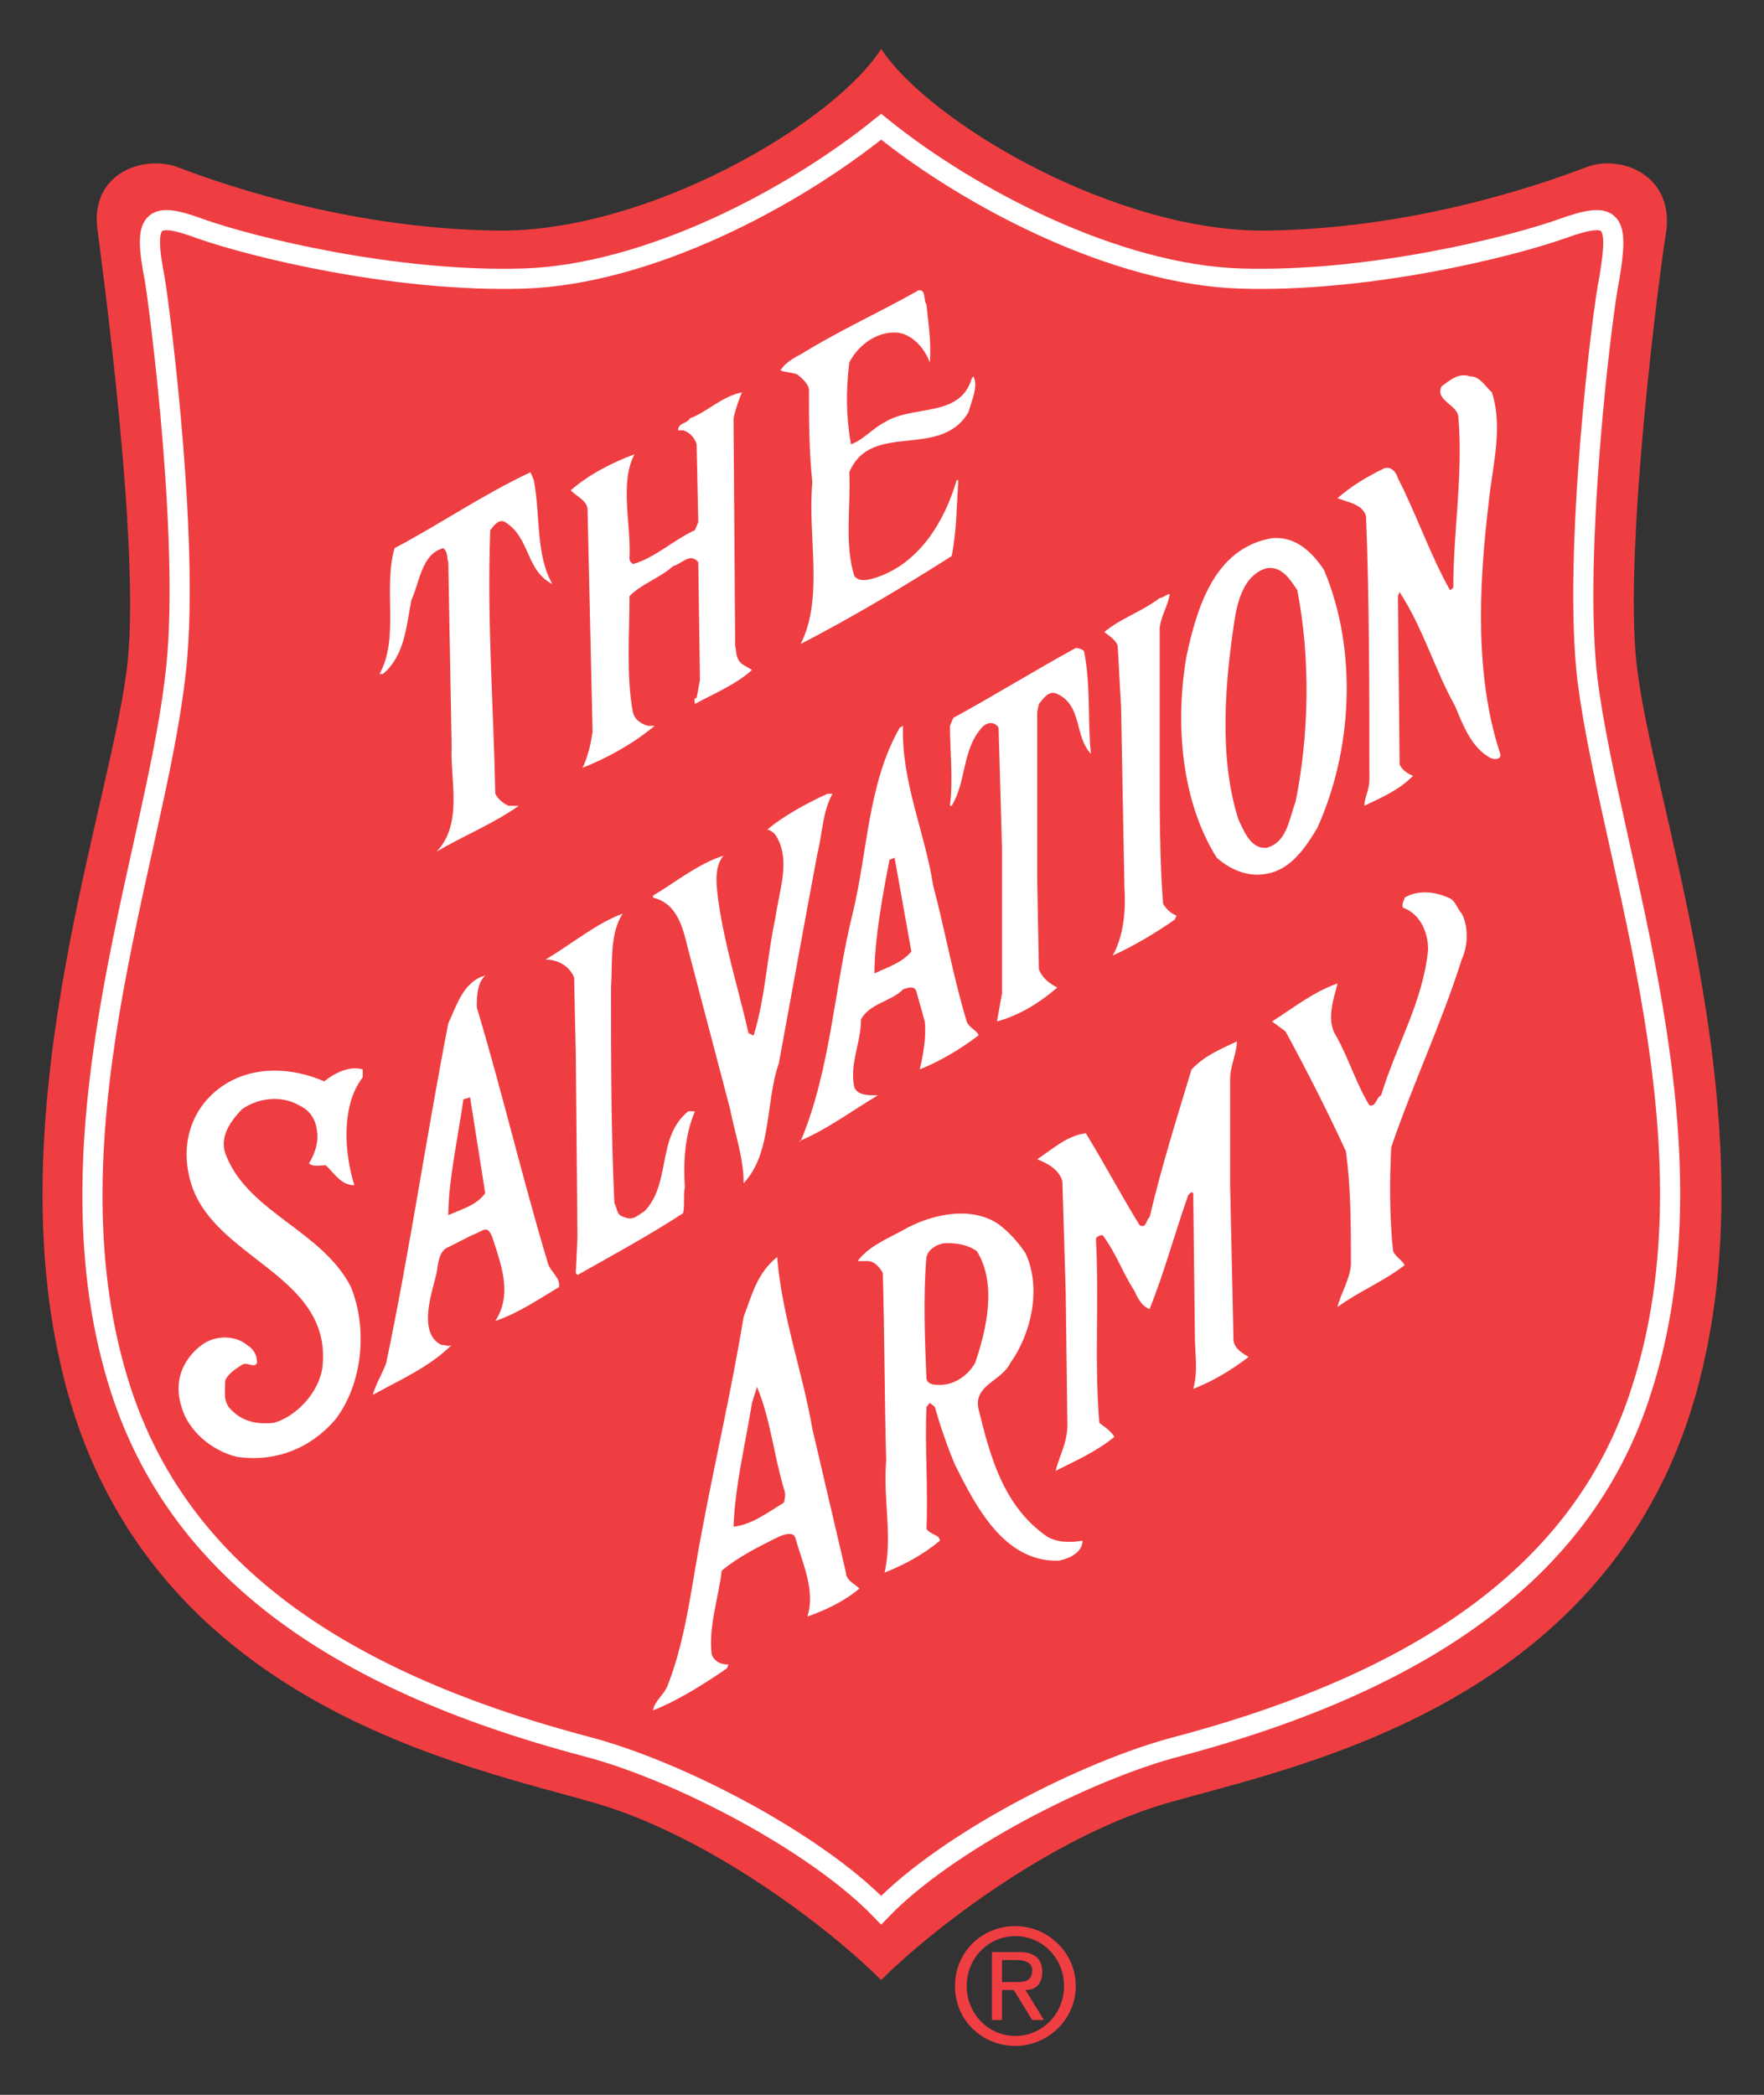 <svg width="128" height="152" viewBox="0 0 128 152" fill="none" xmlns="http://www.w3.org/2000/svg">
<rect x="0" y="0" width="128" height="152" fill="#333333" stroke="none"/>
<path d="M63.939 143.671C67.713 139.904 76.235 133.383 84.392 130.919C93.765 128.167 117.992 123.818 123.594 99.04C128.098 79.623 119.699 57.742 118.725 47.887C117.873 39.339 120.429 19.631 120.916 16.733C121.403 12.676 117.628 11.227 115.193 12.097C111.054 13.69 102.167 16.588 91.941 16.733C80.984 16.879 67.469 8.909 63.939 3.547C60.53 8.909 47.016 16.879 36.059 16.733C25.832 16.588 16.945 13.69 12.806 12.097C10.25 11.227 6.475 12.676 7.085 16.733C7.449 19.631 10.127 39.339 9.276 47.887C8.302 57.742 -0.099 79.623 4.406 99.04C10.006 123.818 34.233 128.167 43.486 130.919C51.643 133.383 60.165 139.904 63.939 143.671Z" fill="#EF3E42"/>
<path d="M63.939 138.599C68.688 133.672 78.791 128.456 85.488 126.717C103.992 121.79 115.071 113.531 119.089 100.923C124.932 82.954 116.898 62.669 115.192 49.337C114.098 40.208 116.288 22.385 116.775 20.211C117.505 15.863 117.018 15.283 113.366 16.588C109.715 17.892 99.366 20.501 89.993 20.211C80.984 19.922 70.392 14.415 63.939 9.197C57.486 14.415 47.017 19.922 38.008 20.211C28.633 20.501 18.163 17.892 14.511 16.588C10.98 15.283 10.371 15.863 11.223 20.211C11.588 22.386 13.902 40.208 12.684 49.337C11.101 62.669 2.945 82.954 8.788 100.923C12.929 113.531 23.885 121.79 42.512 126.717C49.208 128.456 59.192 133.672 63.939 138.599Z" stroke="white" stroke-width="1.461" stroke-linecap="round"/>
<path d="M67.227 22.095C67.347 23.399 67.591 24.703 67.469 26.297C67.105 25.283 66.13 24.124 64.913 24.124C63.452 24.124 62.235 25.137 61.626 26.297C61.383 28.326 61.383 30.21 61.748 32.237C62.6 31.948 63.331 31.079 64.183 30.644C66.253 29.339 69.66 30.354 70.514 27.455L70.634 27.31C70.999 28.034 70.514 29.05 70.269 29.919C68.201 33.396 63.208 30.498 61.626 34.267C61.748 36.73 61.261 39.483 61.992 41.801C62.356 42.237 62.965 42.092 63.452 41.947C66.739 40.933 68.565 37.744 69.417 34.846H69.54C69.417 36.585 69.417 38.614 69.052 40.353C65.4 42.671 61.747 44.844 58.095 46.728C59.799 43.396 58.582 38.904 58.947 34.992C58.703 32.674 58.703 30.645 58.703 28.327C58.703 27.891 58.216 27.457 57.851 27.167C57.486 27.023 56.999 27.023 56.633 26.877C56.877 26.443 57.485 26.009 58.094 25.718C60.894 23.979 63.816 22.675 66.616 21.081C67.227 20.935 66.982 21.806 67.227 22.095Z" fill="white"/>
<path d="M108.254 28.471C109.106 31.078 108.254 33.977 108.01 36.585C107.281 42.671 107.036 49.192 108.862 54.698C108.984 55.132 108.375 55.132 108.132 54.989C106.793 54.263 106.183 52.669 105.577 51.22C104.115 48.611 103.263 45.568 101.558 42.961L101.437 43.251L101.558 55.423C101.68 55.857 102.167 56.148 102.532 56.291C101.558 57.307 100.218 57.887 99.002 58.466C99.002 57.887 99.366 57.307 99.366 56.582C99.366 50.207 99.366 43.685 99.124 37.455C98.88 36.585 97.785 36.439 97.053 36.15C98.027 35.28 99.244 34.555 100.463 33.975C100.95 33.832 101.315 34.266 101.437 34.7C102.776 37.309 103.75 40.207 105.21 42.816C105.332 42.816 105.332 42.67 105.454 42.67C105.454 38.468 106.183 34.411 105.818 30.209C105.696 29.339 104.114 29.05 104.601 28.034C105.209 27.6 105.818 27.02 106.67 27.31C107.403 27.31 107.767 28.035 108.254 28.471Z" fill="white"/>
<path d="M53.834 28.471C53.591 29.051 53.347 29.774 53.226 30.354L53.347 46.874C53.469 47.308 53.347 47.744 53.834 48.178L54.565 48.612C53.469 49.628 51.764 50.351 50.425 51.076C50.425 50.93 50.304 50.642 50.548 50.642L50.791 49.337L50.669 40.788C50.061 40.062 49.452 40.933 48.843 41.078C47.87 41.946 46.529 42.381 45.678 43.251C45.678 46.004 45.434 49.047 45.921 51.656C46.043 52.235 46.529 52.526 47.016 52.669H47.504C45.921 53.973 44.095 54.989 42.269 55.712C42.634 54.989 42.877 53.973 42.999 53.105L42.635 37.019C42.635 36.296 41.782 36.006 41.417 35.572C42.756 34.412 44.461 33.542 46.044 32.963C44.947 34.992 45.8 38.035 45.678 40.498C45.678 40.788 45.8 40.788 45.922 40.932C47.504 40.498 48.843 39.194 50.426 38.468L50.67 37.889L50.548 32.237C50.426 31.803 50.061 31.369 49.574 31.224H49.209C49.209 30.645 49.818 30.79 50.061 30.354C51.278 29.919 52.374 28.76 53.834 28.471Z" fill="white"/>
<path d="M38.738 34.846C39.225 37.455 38.859 40.208 40.077 42.381C38.129 41.367 38.494 39.048 36.668 37.89C36.181 37.599 35.816 38.179 35.573 38.469C35.33 45.135 35.816 51.221 35.938 57.596C36.181 58.032 36.546 58.321 36.912 58.466H37.642C35.816 59.77 33.624 60.639 31.677 61.798C33.625 59.77 32.65 56.582 32.772 54.119L32.529 40.787C32.406 40.498 32.529 40.062 32.164 39.773C30.581 40.208 30.459 42.237 29.851 43.542C29.485 45.424 29.364 47.598 27.781 48.903H27.538C28.999 46.294 27.781 42.671 28.633 39.773C31.921 38.035 35.087 35.86 38.495 34.267L38.738 34.846Z" fill="white"/>
<path d="M91.941 41.221C90.358 41.657 89.87 43.396 89.628 44.7C88.896 49.337 88.409 54.989 89.87 59.48C90.235 60.205 90.722 61.655 91.941 61.509C93.401 61.075 93.522 59.48 94.01 58.176C94.984 53.394 95.106 47.744 94.132 42.817C93.645 42.091 93.036 41.078 91.941 41.221ZM96.079 41.367C98.514 47.164 98.15 54.41 95.592 60.06C94.74 61.509 93.644 63.103 91.941 63.393C90.6 63.682 89.261 63.103 88.288 62.234C85.731 58.176 85.244 52.525 86.096 47.599C86.827 44.265 88.044 39.773 92.305 39.048C94.01 38.904 95.227 40.063 96.079 41.367Z" fill="white"/>
<path d="M84.879 43.106C84.757 43.976 84.149 44.845 84.149 45.715V55.423C84.149 58.901 84.149 62.378 84.392 65.566C84.636 66.001 85.001 66.291 85.366 66.436L85.244 66.726C83.783 67.741 82.323 68.609 80.739 69.335C81.471 68.03 81.713 66.291 81.591 64.407L81.349 51.366L81.104 46.873C80.984 46.439 80.497 46.148 80.13 45.86C81.349 44.844 82.81 44.41 84.149 43.396C84.392 43.396 84.636 43.106 84.879 43.106Z" fill="white"/>
<path d="M78.671 47.308C79.159 49.772 78.913 52.381 79.159 54.699C77.94 53.394 78.549 51.222 76.723 50.351C76.114 50.062 75.749 50.642 75.384 51.076L75.262 51.656V63.828L75.384 70.349C75.626 70.928 76.114 71.364 76.723 71.653C75.384 72.812 73.923 73.682 72.341 74.117L72.706 72.088V61.51L72.461 52.815C72.219 52.381 71.732 52.381 71.366 52.669C69.783 54.264 70.147 56.728 69.053 58.467H68.931C69.173 56.582 68.931 54.41 68.931 52.669L69.173 52.09C72.096 50.496 75.139 48.612 78.061 47.019C78.304 47.019 78.671 47.165 78.671 47.308Z" fill="white"/>
<path d="M60.409 57.596C59.678 58.901 59.678 60.496 59.312 61.944L58.583 65.857L56.513 77.159C55.539 79.912 56.026 83.679 53.957 85.854C53.957 83.969 53.348 82.375 52.982 80.491L49.939 68.9C49.573 67.45 49.209 65.566 47.382 65.131V64.986C49.086 63.972 50.669 62.668 52.495 62.088C51.764 62.957 52.008 64.406 52.13 65.421C52.618 68.754 53.591 71.798 54.322 74.986C54.444 74.986 54.565 75.129 54.687 75.129C55.539 72.377 55.661 69.334 56.27 66.58C56.513 64.697 57.365 62.523 56.391 60.784C56.27 60.495 55.904 60.205 55.661 60.205C56.879 59.191 58.461 58.321 60.044 57.596L60.409 57.596Z" fill="white"/>
<path d="M106.064 66.291C106.549 67.159 106.549 68.609 106.064 69.623C104.602 74.262 102.532 78.609 100.95 83.246C100.828 85.564 100.828 88.316 101.07 90.636C101.07 91.071 101.68 91.359 101.924 91.795C100.463 92.954 98.637 93.678 97.053 94.837C97.297 93.823 97.905 92.954 98.027 91.795C98.027 89.041 98.027 86.144 97.662 83.534C96.323 80.636 94.862 77.739 93.28 74.841L92.306 74.117C93.888 73.103 95.349 71.944 97.053 71.364C96.81 72.378 96.201 73.971 96.933 75.13C97.905 76.869 98.392 78.61 99.366 80.201C99.854 80.347 99.854 79.623 100.218 79.478C101.314 75.856 103.263 72.667 103.628 68.901C103.628 67.596 103.018 66.292 101.802 65.858C101.68 65.567 101.924 65.278 101.924 65.133C102.896 64.553 104.115 64.698 105.089 65.133C105.576 65.278 105.697 65.857 106.064 66.291Z" fill="white"/>
<path d="M44.338 71.652C44.338 76.868 44.338 82.086 44.581 87.301C44.825 87.736 44.703 88.171 45.312 88.316C45.92 88.606 46.286 88.172 46.772 87.881C48.721 85.854 47.625 82.52 49.938 80.636H50.424C49.695 82.374 49.572 84.258 49.695 86.143C49.572 86.722 49.695 87.447 49.572 88.026C47.138 89.62 44.46 91.069 41.903 92.517L41.781 92.372L41.903 89.765L41.781 76.579L41.66 70.927C41.294 70.059 40.442 69.623 39.59 69.623C41.538 68.463 43.243 67.016 45.19 66.29C44.216 67.741 44.46 69.914 44.338 71.652Z" fill="white"/>
<path d="M89.749 75.566C89.749 76.434 89.261 77.304 89.261 78.319V85.998L89.506 97.301C89.628 97.881 90.115 98.17 90.601 98.46C89.261 99.475 88.045 100.2 86.584 100.778C86.948 99.475 86.706 98.316 86.706 97.012L86.584 86.578C86.463 86.433 86.341 86.578 86.219 86.724C85.245 89.478 84.515 92.23 83.419 94.983C82.931 94.838 82.567 94.259 82.324 93.678C81.472 92.374 80.985 90.925 80.011 89.621C79.766 89.621 79.524 89.767 79.524 89.91C79.766 94.549 79.401 98.605 79.766 103.242C80.13 103.532 80.618 103.823 80.862 104.258C79.645 105.272 78.061 105.996 76.6 106.721C76.844 105.706 77.452 104.692 77.452 103.388L77.332 93.824L77.088 85.71C76.845 84.841 75.993 84.406 75.262 84.115C76.358 83.392 77.453 82.376 78.792 82.233C80.131 84.406 81.35 86.724 82.689 88.897C83.176 89.188 83.176 88.463 83.419 88.318C84.271 84.695 85.367 81.217 86.463 77.595C87.435 76.58 88.531 76.145 89.749 75.566Z" fill="white"/>
<path d="M26.32 78.173C24.737 80.201 24.981 83.68 25.711 85.998C24.737 85.998 24.25 85.128 23.642 84.55C23.277 84.55 22.668 84.694 22.424 84.405C22.79 83.824 23.033 83.101 23.033 82.521C23.033 81.505 22.668 80.637 21.694 80.201C20.476 79.478 18.771 79.623 17.554 80.492C16.58 81.505 15.849 82.665 16.458 83.969C18.163 88.028 23.398 89.332 25.467 93.389C26.685 96.432 26.319 100.345 24.372 102.953C22.668 104.982 20.111 106.141 17.189 105.706C15.363 105.271 13.659 103.823 13.172 102.083C12.563 100.201 13.293 98.605 14.633 97.592C15.607 96.867 17.068 96.867 17.92 97.592C18.407 97.882 18.651 98.317 18.651 98.896C18.407 99.331 17.92 98.751 17.555 99.041C17.068 99.331 16.459 99.765 16.338 100.201C16.338 101.069 16.216 101.505 16.581 102.083C17.433 103.099 18.529 103.387 19.869 103.242C21.451 102.809 23.155 101.069 23.399 99.187C24.129 92.374 15.242 91.36 13.781 85.564C13.05 82.81 14.024 80.201 16.216 78.753C18.407 77.305 21.208 77.449 23.521 78.464C24.251 77.883 25.346 77.305 26.32 77.594L26.32 78.173Z" fill="white"/>
<path d="M34.112 79.622L33.625 79.767C33.26 82.374 32.529 85.708 32.529 88.172C33.503 87.736 34.599 87.447 35.208 86.577L34.112 79.622ZM35.207 70.784C34.599 71.363 34.599 72.377 34.599 73.102C36.425 79.187 37.886 85.418 39.711 91.504C39.834 92.229 40.686 92.663 40.565 93.388C39.103 94.258 37.642 95.272 35.938 95.852C37.156 93.968 36.425 91.94 35.816 90.054C35.451 88.895 35.207 89.186 34.599 89.477C33.868 89.766 32.894 90.345 32.529 90.49C31.798 90.779 31.798 91.794 31.677 92.372C31.434 93.531 30.216 96.722 32.042 97.591C32.406 97.591 32.529 97.736 32.772 97.591C31.19 99.186 28.876 100.199 27.05 101.213C27.294 100.345 27.781 99.618 28.024 98.895C29.728 90.779 30.946 82.375 32.528 74.261C33.138 72.957 33.625 71.218 35.207 70.784Z" fill="white"/>
<path d="M68.688 90.2C68.078 90.2 67.347 90.636 67.226 91.214C66.983 93.969 67.104 97.155 67.226 100.055C67.347 100.489 67.834 100.489 68.201 100.489C69.296 100.489 70.269 99.764 70.757 98.895C71.608 96.432 72.34 93.1 70.879 90.78C70.269 90.346 69.54 90.2 68.688 90.2ZM74.409 90.924C75.626 93.532 74.774 96.866 73.312 98.895C72.705 100.199 70.634 100.488 70.999 102.227C71.853 105.705 72.825 109.328 75.993 111.502C76.723 111.936 77.696 111.936 78.548 111.791C78.548 112.66 77.575 113.095 76.844 113.24C72.826 113.385 70.757 109.183 69.296 106.285C68.688 104.836 68.201 103.386 67.834 102.082L67.47 101.792L67.227 102.082C67.105 104.981 67.348 108.022 67.227 110.922C67.47 111.356 68.201 111.356 68.201 111.79C66.983 112.806 65.644 113.53 64.184 114.108C64.792 111.502 64.061 108.748 64.305 105.995C64.184 101.648 64.184 96.866 64.061 92.372C63.818 91.94 63.453 91.504 62.966 91.504H62.237C62.966 90.49 64.305 89.909 65.402 89.331C67.349 88.172 70.271 87.447 72.342 88.75C73.192 89.331 73.922 90.2 74.409 90.924Z" fill="white"/>
<path d="M54.93 100.634L54.565 101.793C54.077 104.837 53.347 107.734 53.225 110.777C54.565 110.632 55.66 109.763 56.878 109.038C56.999 108.604 56.999 108.314 56.878 108.023C56.147 105.561 55.904 102.952 54.93 100.634ZM58.947 103.677L61.382 114.109C61.382 114.69 62.112 114.979 62.356 115.268C61.138 116.284 59.799 116.863 58.582 117.299C59.191 115.413 58.216 113.386 57.729 111.645C57.608 111.068 56.877 111.356 56.512 111.502C55.051 112.227 53.59 112.95 52.372 113.966C52.129 115.994 51.398 118.022 51.642 120.052C51.885 120.631 52.372 120.776 52.859 120.776L52.737 121.065C51.034 122.225 49.207 123.384 47.381 124.108C47.502 123.384 48.233 122.95 48.476 122.225C49.815 118.748 50.18 114.979 50.911 111.214C51.885 105.995 53.103 100.778 53.955 95.564C54.563 93.969 54.929 92.374 56.39 91.215C56.756 95.563 58.217 99.475 58.947 103.677Z" fill="white"/>
<path d="M73.679 143.816C74.287 143.816 74.897 143.816 74.897 142.946C74.897 142.367 74.287 142.221 73.801 142.221H72.706V143.817H73.679M72.705 146.569H71.974V141.642H73.923C75.019 141.642 75.626 142.076 75.626 143.089C75.626 143.959 75.139 144.394 74.409 144.394L75.748 146.569H74.897L73.557 144.394H72.705V146.569ZM73.679 147.728C75.626 147.728 77.21 146.134 77.21 144.106C77.21 142.076 75.626 140.483 73.679 140.483C71.731 140.483 70.147 142.076 70.147 144.106C70.148 146.134 71.731 147.728 73.679 147.728ZM69.296 144.106C69.296 141.642 71.245 139.758 73.68 139.758C75.993 139.758 78.062 141.642 78.062 144.106C78.062 146.569 75.993 148.453 73.68 148.453C71.244 148.453 69.296 146.569 69.296 144.106Z" fill="#EF3E42"/>
<path d="M64.913 62.234L64.547 62.378C64.06 64.841 63.452 68.175 63.452 70.639C64.304 70.203 65.401 69.914 66.131 69.044L64.913 62.234ZM67.713 64.262C68.565 67.45 69.173 70.928 70.147 74.116C70.269 74.55 70.999 74.841 70.999 75.13C69.66 76.145 68.201 77.014 66.739 77.593C66.981 76.579 67.226 75.275 67.103 74.116L66.494 71.943C66.373 71.507 65.886 71.653 65.522 71.798C64.668 72.666 63.087 72.811 62.477 73.971C62.477 75.709 61.625 77.159 61.991 78.898C62.235 79.478 62.965 79.478 63.695 79.478C61.747 80.636 60.043 81.941 57.973 82.81H58.096C60.287 77.593 60.53 71.653 61.869 66.292C62.965 61.799 62.965 56.873 65.278 52.815L65.522 52.669C65.4 56.727 67.105 60.35 67.713 64.262Z" fill="white"/>
</svg>
